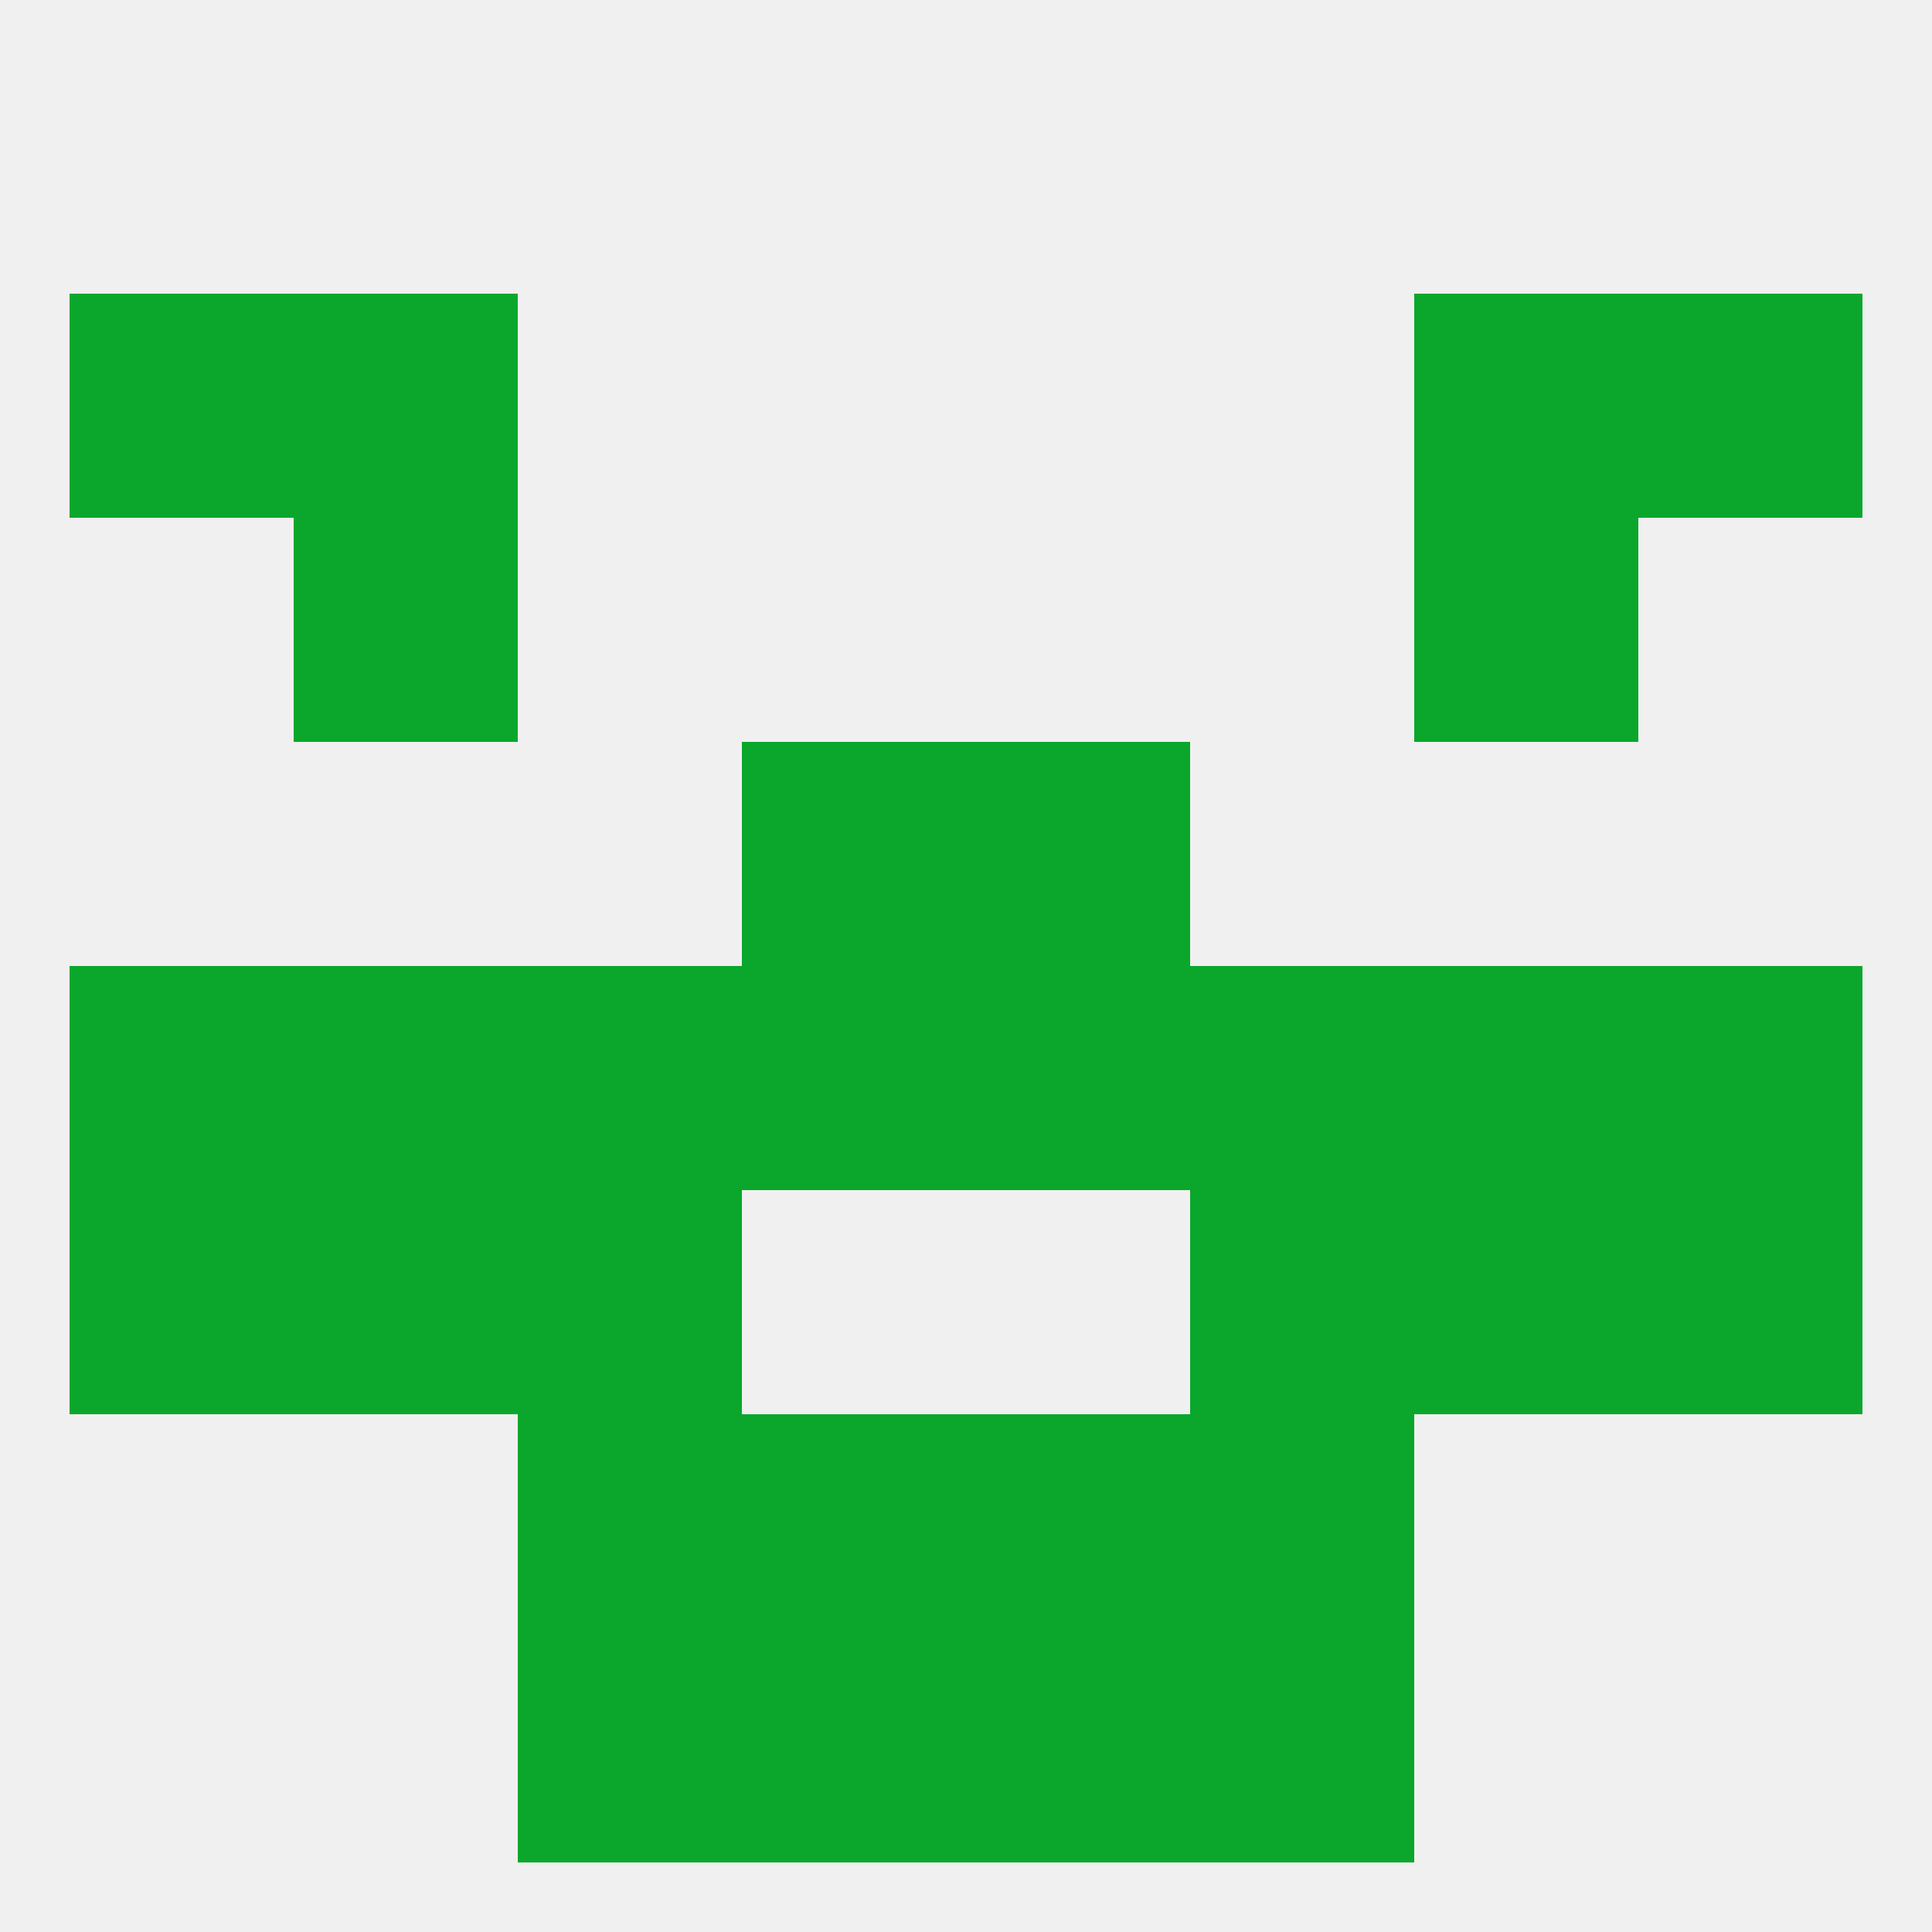 
<!--   <?xml version="1.0"?> -->
<svg version="1.1" baseprofile="full" xmlns="http://www.w3.org/2000/svg" xmlns:xlink="http://www.w3.org/1999/xlink" xmlns:ev="http://www.w3.org/2001/xml-events" width="250" height="250" viewBox="0 0 250 250" >
	<rect width="100%" height="100%" fill="rgba(240,240,240,255)"/>

	<rect x="9" y="154" width="29" height="29" fill="rgba(10,167,44,255)"/>
	<rect x="212" y="154" width="29" height="29" fill="rgba(10,167,44,255)"/>
	<rect x="38" y="154" width="29" height="29" fill="rgba(10,167,44,255)"/>
	<rect x="183" y="154" width="29" height="29" fill="rgba(10,167,44,255)"/>
	<rect x="67" y="154" width="29" height="29" fill="rgba(10,167,44,255)"/>
	<rect x="154" y="154" width="29" height="29" fill="rgba(10,167,44,255)"/>
	<rect x="125" y="183" width="29" height="29" fill="rgba(10,167,44,255)"/>
	<rect x="67" y="183" width="29" height="29" fill="rgba(10,167,44,255)"/>
	<rect x="154" y="183" width="29" height="29" fill="rgba(10,167,44,255)"/>
	<rect x="96" y="183" width="29" height="29" fill="rgba(10,167,44,255)"/>
	<rect x="96" y="96" width="29" height="29" fill="rgba(10,167,44,255)"/>
	<rect x="125" y="96" width="29" height="29" fill="rgba(10,167,44,255)"/>
	<rect x="38" y="67" width="29" height="29" fill="rgba(10,167,44,255)"/>
	<rect x="183" y="67" width="29" height="29" fill="rgba(10,167,44,255)"/>
	<rect x="38" y="38" width="29" height="29" fill="rgba(10,167,44,255)"/>
	<rect x="183" y="38" width="29" height="29" fill="rgba(10,167,44,255)"/>
	<rect x="9" y="38" width="29" height="29" fill="rgba(10,167,44,255)"/>
	<rect x="212" y="38" width="29" height="29" fill="rgba(10,167,44,255)"/>
	<rect x="67" y="212" width="29" height="29" fill="rgba(10,167,44,255)"/>
	<rect x="154" y="212" width="29" height="29" fill="rgba(10,167,44,255)"/>
	<rect x="96" y="212" width="29" height="29" fill="rgba(10,167,44,255)"/>
	<rect x="125" y="212" width="29" height="29" fill="rgba(10,167,44,255)"/>
	<rect x="183" y="125" width="29" height="29" fill="rgba(10,167,44,255)"/>
	<rect x="96" y="125" width="29" height="29" fill="rgba(10,167,44,255)"/>
	<rect x="125" y="125" width="29" height="29" fill="rgba(10,167,44,255)"/>
	<rect x="67" y="125" width="29" height="29" fill="rgba(10,167,44,255)"/>
	<rect x="9" y="125" width="29" height="29" fill="rgba(10,167,44,255)"/>
	<rect x="38" y="125" width="29" height="29" fill="rgba(10,167,44,255)"/>
	<rect x="154" y="125" width="29" height="29" fill="rgba(10,167,44,255)"/>
	<rect x="212" y="125" width="29" height="29" fill="rgba(10,167,44,255)"/>
</svg>